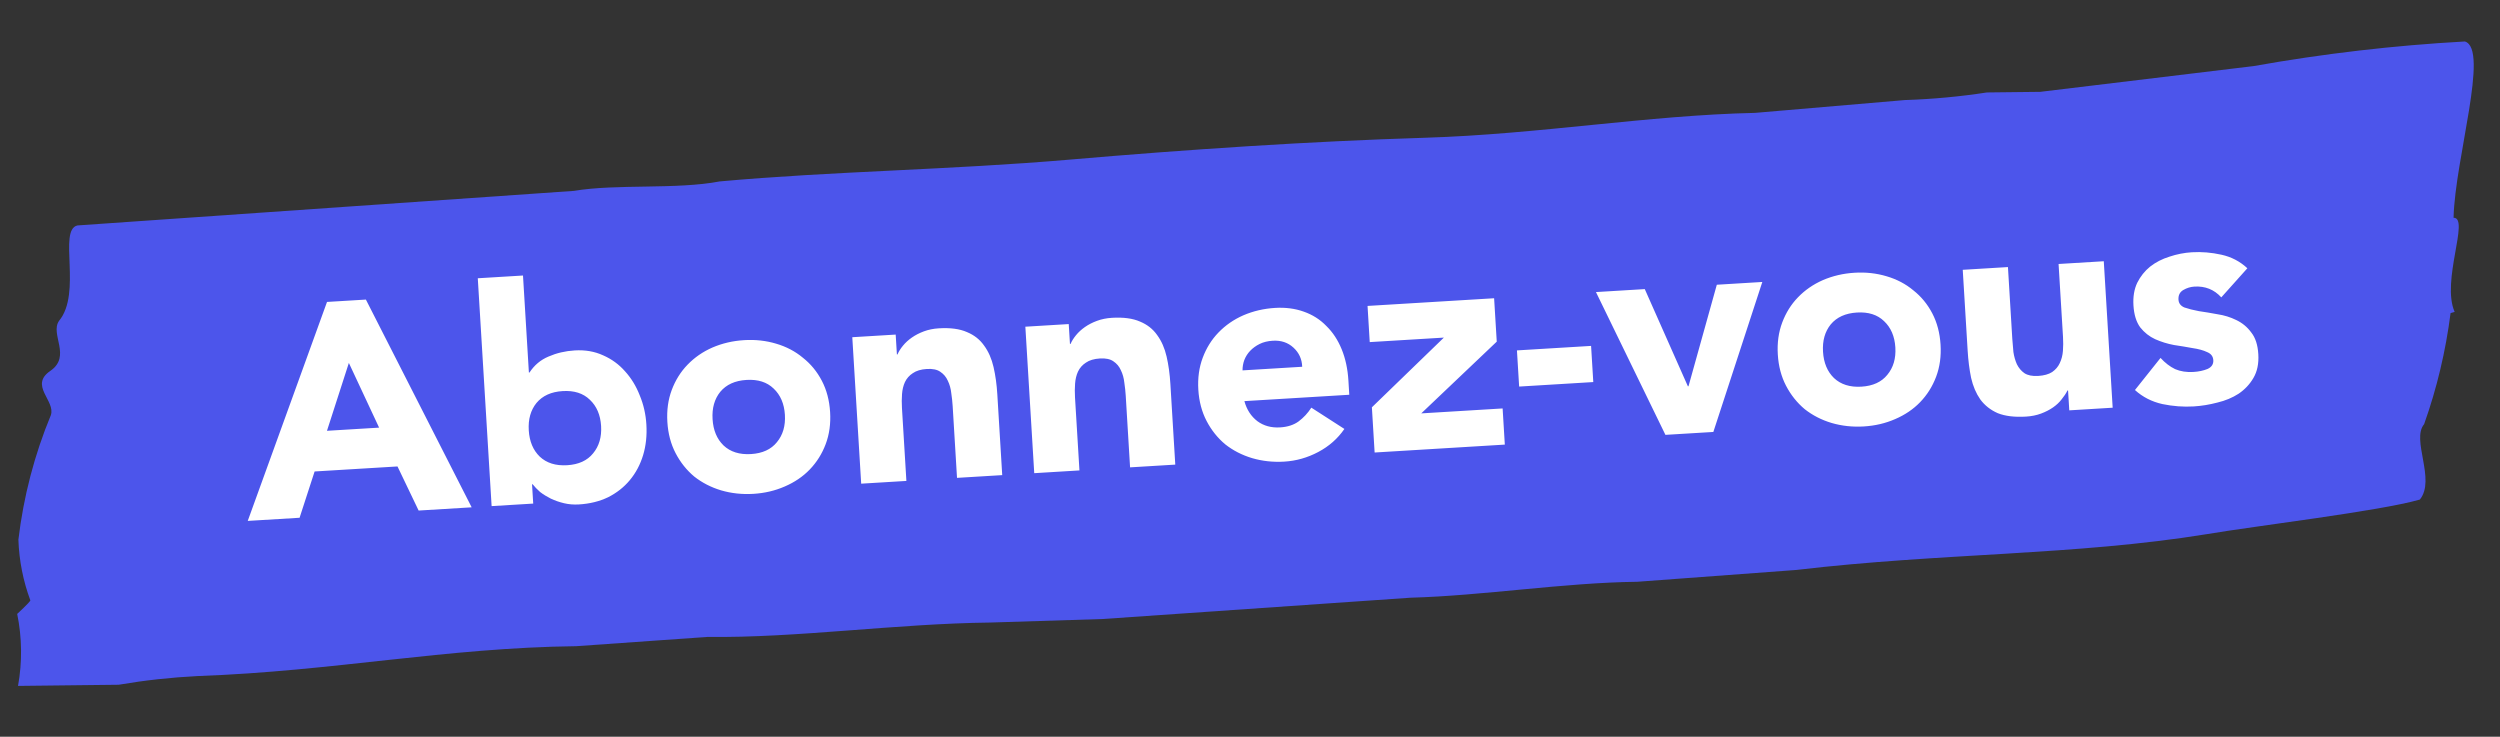 <svg width="207" height="61" viewBox="0 0 207 61" fill="none" xmlns="http://www.w3.org/2000/svg">
<rect x="0" y="0" width="207" height="61" fill="#333333" stroke="none"/>
<path d="M202.907 25.923C202.506 29.07 201.772 32.156 200.718 35.121C199.628 36.418 201.706 39.697 200.365 41.363C197.06 42.319 186.786 43.539 182.713 44.229C171.765 46.007 160.793 45.768 148.736 47.192L135.568 48.171C129.532 48.241 122.742 49.329 116.792 49.49L91.304 51.254L82.039 51.545C74.133 51.637 65.984 52.833 58.585 52.736L47.711 53.504C36.913 53.63 27.668 55.572 16.364 55.978C14.173 56.088 11.991 56.327 9.825 56.697L5.234 56.75L1.493 56.793C1.849 54.823 1.825 52.794 1.424 50.832C1.424 50.832 2.434 49.903 2.516 49.718C1.918 48.114 1.582 46.411 1.523 44.684C1.946 41.125 2.851 37.653 4.209 34.379C4.62 33.182 2.395 31.923 4.166 30.71C5.938 29.497 4.131 27.683 4.883 26.574C6.812 24.258 4.796 19.053 6.407 18.667L47.527 15.804C51.007 15.213 56.029 15.705 59.592 15.022C68.85 14.18 78.712 14.065 88.566 13.217C98.419 12.368 108.445 11.702 117.965 11.407C127.484 11.113 136.394 9.542 145.32 9.346L157.722 8.285C159.996 8.212 162.264 8.002 164.517 7.655L168.937 7.604L186.598 5.472C192.389 4.439 198.228 3.759 204.091 3.434C206.139 4.053 203.268 13.168 203.155 18.031C204.515 18.015 202.111 23.272 203.246 25.827" fill="#4c55eb"/>
<path d="M27.077 25L30.296 24.805L39.054 42.006L34.662 42.273L32.913 38.622L26.05 39.038L24.805 42.871L20.513 43.131L27.077 25ZM28.886 30.05L27.073 35.67L31.39 35.408L28.886 30.05ZM39.561 23.04L43.304 22.813L43.792 30.848L43.842 30.845C44.239 30.237 44.763 29.796 45.415 29.523C46.082 29.232 46.806 29.062 47.588 29.015C48.453 28.962 49.238 29.099 49.942 29.423C50.645 29.731 51.248 30.17 51.75 30.741C52.269 31.311 52.677 31.979 52.974 32.746C53.286 33.495 53.468 34.294 53.52 35.142C53.576 36.057 53.485 36.906 53.249 37.688C53.012 38.47 52.645 39.161 52.147 39.759C51.665 40.339 51.067 40.809 50.354 41.17C49.641 41.514 48.834 41.713 47.936 41.767C47.504 41.794 47.093 41.76 46.703 41.667C46.313 41.574 45.946 41.446 45.602 41.283C45.275 41.119 44.98 40.937 44.718 40.736C44.471 40.517 44.266 40.304 44.103 40.097L44.053 40.1L44.15 41.697L40.706 41.906L39.561 23.04ZM43.782 35.633C43.837 36.548 44.14 37.272 44.69 37.807C45.257 38.34 46.014 38.578 46.963 38.52C47.911 38.463 48.626 38.136 49.107 37.539C49.605 36.941 49.826 36.184 49.771 35.269C49.715 34.354 49.404 33.63 48.837 33.097C48.288 32.562 47.538 32.324 46.59 32.382C45.642 32.439 44.919 32.767 44.421 33.365C43.939 33.962 43.726 34.718 43.782 35.633ZM55.258 34.936C55.199 33.971 55.321 33.087 55.623 32.284C55.925 31.481 56.358 30.787 56.924 30.202C57.505 29.599 58.194 29.123 58.991 28.774C59.805 28.424 60.678 28.221 61.609 28.164C62.541 28.107 63.423 28.204 64.257 28.454C65.107 28.703 65.848 29.092 66.481 29.622C67.13 30.133 67.653 30.769 68.05 31.53C68.447 32.291 68.674 33.153 68.733 34.118C68.792 35.083 68.67 35.967 68.368 36.77C68.066 37.573 67.625 38.276 67.043 38.879C66.478 39.465 65.788 39.932 64.975 40.282C64.178 40.631 63.313 40.834 62.382 40.891C61.45 40.947 60.559 40.851 59.709 40.602C58.876 40.352 58.135 39.971 57.486 39.46C56.853 38.93 56.338 38.285 55.941 37.525C55.544 36.764 55.316 35.901 55.258 34.936ZM59.001 34.709C59.056 35.624 59.359 36.349 59.909 36.883C60.476 37.416 61.233 37.654 62.182 37.597C63.13 37.539 63.845 37.212 64.326 36.615C64.824 36.017 65.045 35.261 64.99 34.346C64.934 33.431 64.623 32.706 64.057 32.173C63.507 31.639 62.757 31.4 61.809 31.458C60.861 31.515 60.138 31.843 59.64 32.441C59.158 33.038 58.945 33.794 59.001 34.709ZM70.57 27.921L74.163 27.703L74.263 29.349L74.313 29.346C74.415 29.107 74.567 28.863 74.77 28.617C74.972 28.371 75.217 28.148 75.505 27.947C75.794 27.745 76.126 27.575 76.501 27.435C76.877 27.296 77.289 27.212 77.738 27.185C78.686 27.127 79.461 27.231 80.061 27.495C80.661 27.742 81.134 28.114 81.481 28.611C81.846 29.106 82.107 29.7 82.266 30.392C82.425 31.083 82.529 31.837 82.578 32.652L82.984 39.34L79.241 39.567L78.881 33.628C78.859 33.278 78.821 32.922 78.766 32.558C78.726 32.176 78.63 31.831 78.478 31.523C78.342 31.214 78.135 30.968 77.857 30.784C77.595 30.6 77.223 30.522 76.74 30.552C76.258 30.581 75.873 30.696 75.584 30.897C75.295 31.082 75.076 31.329 74.928 31.638C74.795 31.93 74.715 32.261 74.688 32.63C74.66 32.999 74.658 33.383 74.682 33.782L75.049 39.821L71.306 40.048L70.57 27.921ZM84.899 27.051L88.492 26.833L88.592 28.48L88.642 28.477C88.744 28.237 88.897 27.994 89.099 27.748C89.301 27.502 89.546 27.278 89.834 27.077C90.123 26.876 90.455 26.705 90.83 26.566C91.206 26.426 91.618 26.343 92.067 26.315C93.016 26.258 93.79 26.361 94.39 26.625C94.99 26.872 95.463 27.244 95.811 27.741C96.175 28.237 96.436 28.83 96.595 29.522C96.754 30.213 96.858 30.967 96.907 31.782L97.313 38.47L93.57 38.697L93.21 32.758C93.189 32.408 93.15 32.052 93.095 31.688C93.055 31.306 92.959 30.961 92.807 30.653C92.671 30.344 92.464 30.098 92.186 29.915C91.924 29.73 91.552 29.653 91.07 29.682C90.587 29.711 90.202 29.826 89.913 30.027C89.624 30.212 89.405 30.459 89.257 30.769C89.124 31.061 89.044 31.391 89.017 31.76C88.989 32.129 88.987 32.513 89.011 32.913L89.378 38.951L85.635 39.179L84.899 27.051ZM111.316 35.516C110.763 36.318 110.042 36.954 109.152 37.425C108.263 37.897 107.327 38.162 106.345 38.222C105.414 38.279 104.523 38.182 103.673 37.933C102.84 37.683 102.099 37.303 101.45 36.791C100.817 36.262 100.302 35.617 99.905 34.856C99.508 34.095 99.28 33.233 99.222 32.268C99.163 31.303 99.285 30.419 99.587 29.616C99.888 28.813 100.322 28.118 100.888 27.533C101.469 26.93 102.158 26.454 102.955 26.105C103.769 25.755 104.641 25.552 105.573 25.495C106.438 25.443 107.229 25.545 107.946 25.802C108.679 26.058 109.305 26.454 109.821 26.991C110.354 27.509 110.777 28.152 111.09 28.917C111.404 29.683 111.59 30.549 111.649 31.513L111.72 32.686L103.036 33.213C103.229 33.92 103.588 34.474 104.114 34.876C104.638 35.262 105.266 35.432 105.998 35.388C106.614 35.35 107.121 35.186 107.521 34.895C107.936 34.586 108.289 34.205 108.579 33.754L111.316 35.516ZM107.822 30.368C107.801 29.735 107.56 29.207 107.1 28.784C106.64 28.361 106.069 28.17 105.387 28.212C104.971 28.237 104.609 28.326 104.301 28.478C103.993 28.63 103.729 28.822 103.51 29.052C103.306 29.265 103.145 29.517 103.03 29.808C102.929 30.081 102.88 30.368 102.881 30.668L107.822 30.368ZM113.592 33.725L119.553 27.953L113.414 28.326L113.233 25.331L123.713 24.695L123.931 28.288L117.68 34.228L124.417 33.819L124.599 36.813L113.819 37.468L113.592 33.725ZM131.924 31.635L125.785 32.008L125.603 29.013L131.742 28.641L131.924 31.635ZM132.145 24.183L136.188 23.938L139.757 31.986L139.807 31.983L142.152 23.576L145.92 23.347L141.865 35.766L137.897 36.006L132.145 24.183ZM147.203 29.355C147.144 28.39 147.266 27.506 147.568 26.703C147.87 25.9 148.303 25.206 148.869 24.621C149.45 24.018 150.139 23.542 150.936 23.193C151.75 22.843 152.623 22.64 153.554 22.583C154.486 22.526 155.368 22.623 156.202 22.873C157.052 23.122 157.793 23.511 158.426 24.041C159.075 24.552 159.598 25.188 159.995 25.949C160.392 26.71 160.619 27.573 160.678 28.537C160.737 29.502 160.615 30.386 160.313 31.189C160.011 31.992 159.57 32.696 158.988 33.298C158.423 33.884 157.733 34.352 156.92 34.701C156.123 35.05 155.258 35.253 154.327 35.31C153.395 35.366 152.504 35.27 151.654 35.021C150.821 34.771 150.08 34.39 149.431 33.879C148.798 33.349 148.283 32.704 147.886 31.944C147.489 31.183 147.261 30.32 147.203 29.355ZM150.946 29.128C151.002 30.043 151.304 30.768 151.854 31.302C152.421 31.835 153.179 32.073 154.127 32.016C155.075 31.958 155.79 31.631 156.271 31.034C156.769 30.436 156.99 29.68 156.935 28.765C156.879 27.85 156.568 27.125 156.002 26.592C155.452 26.058 154.702 25.819 153.754 25.877C152.806 25.935 152.083 26.262 151.585 26.86C151.103 27.457 150.89 28.213 150.946 29.128ZM174.929 33.758L171.336 33.977L171.236 32.33L171.186 32.333C171.067 32.574 170.907 32.817 170.704 33.063C170.519 33.308 170.282 33.531 169.994 33.733C169.705 33.934 169.373 34.104 168.998 34.244C168.622 34.383 168.21 34.467 167.761 34.494C166.813 34.552 166.03 34.457 165.414 34.211C164.814 33.947 164.332 33.567 163.968 33.071C163.62 32.575 163.367 31.981 163.208 31.289C163.066 30.596 162.97 29.843 162.921 29.027L162.515 22.34L166.258 22.113L166.618 28.052C166.64 28.401 166.67 28.766 166.71 29.148C166.765 29.512 166.861 29.849 166.997 30.157C167.149 30.465 167.356 30.712 167.618 30.896C167.896 31.08 168.276 31.157 168.759 31.128C169.241 31.098 169.627 30.991 169.916 30.807C170.205 30.606 170.415 30.359 170.548 30.067C170.696 29.758 170.784 29.418 170.811 29.049C170.839 28.68 170.841 28.296 170.817 27.897L170.45 21.858L174.193 21.631L174.929 33.758ZM183.923 24.622C183.332 23.973 182.588 23.676 181.69 23.73C181.374 23.75 181.07 23.843 180.78 24.011C180.49 24.179 180.356 24.446 180.378 24.812C180.396 25.111 180.559 25.327 180.868 25.459C181.192 25.572 181.591 25.673 182.063 25.762C182.552 25.832 183.066 25.918 183.607 26.019C184.163 26.102 184.682 26.262 185.164 26.5C185.662 26.737 186.076 27.079 186.403 27.527C186.747 27.957 186.942 28.555 186.988 29.32C187.036 30.102 186.9 30.761 186.582 31.298C186.28 31.817 185.872 32.251 185.359 32.599C184.845 32.931 184.258 33.176 183.6 33.332C182.943 33.506 182.289 33.612 181.641 33.652C180.792 33.703 179.928 33.639 179.049 33.458C178.169 33.261 177.411 32.873 176.774 32.294L178.892 29.636C179.268 30.047 179.671 30.357 180.101 30.564C180.546 30.754 181.052 30.832 181.618 30.798C182.05 30.772 182.438 30.69 182.78 30.552C183.121 30.398 183.282 30.154 183.262 29.822C183.242 29.505 183.07 29.282 182.745 29.151C182.436 29.003 182.036 28.894 181.548 28.823C181.075 28.735 180.561 28.65 180.005 28.567C179.464 28.466 178.945 28.305 178.448 28.085C177.967 27.864 177.554 27.538 177.211 27.108C176.883 26.66 176.696 26.054 176.65 25.289C176.606 24.573 176.71 23.949 176.962 23.416C177.23 22.883 177.587 22.435 178.033 22.074C178.495 21.712 179.029 21.438 179.636 21.25C180.241 21.047 180.86 20.926 181.492 20.887C182.291 20.839 183.105 20.906 183.934 21.09C184.763 21.273 185.479 21.647 186.081 22.212L183.923 24.622Z" fill="white"/>
</svg>
